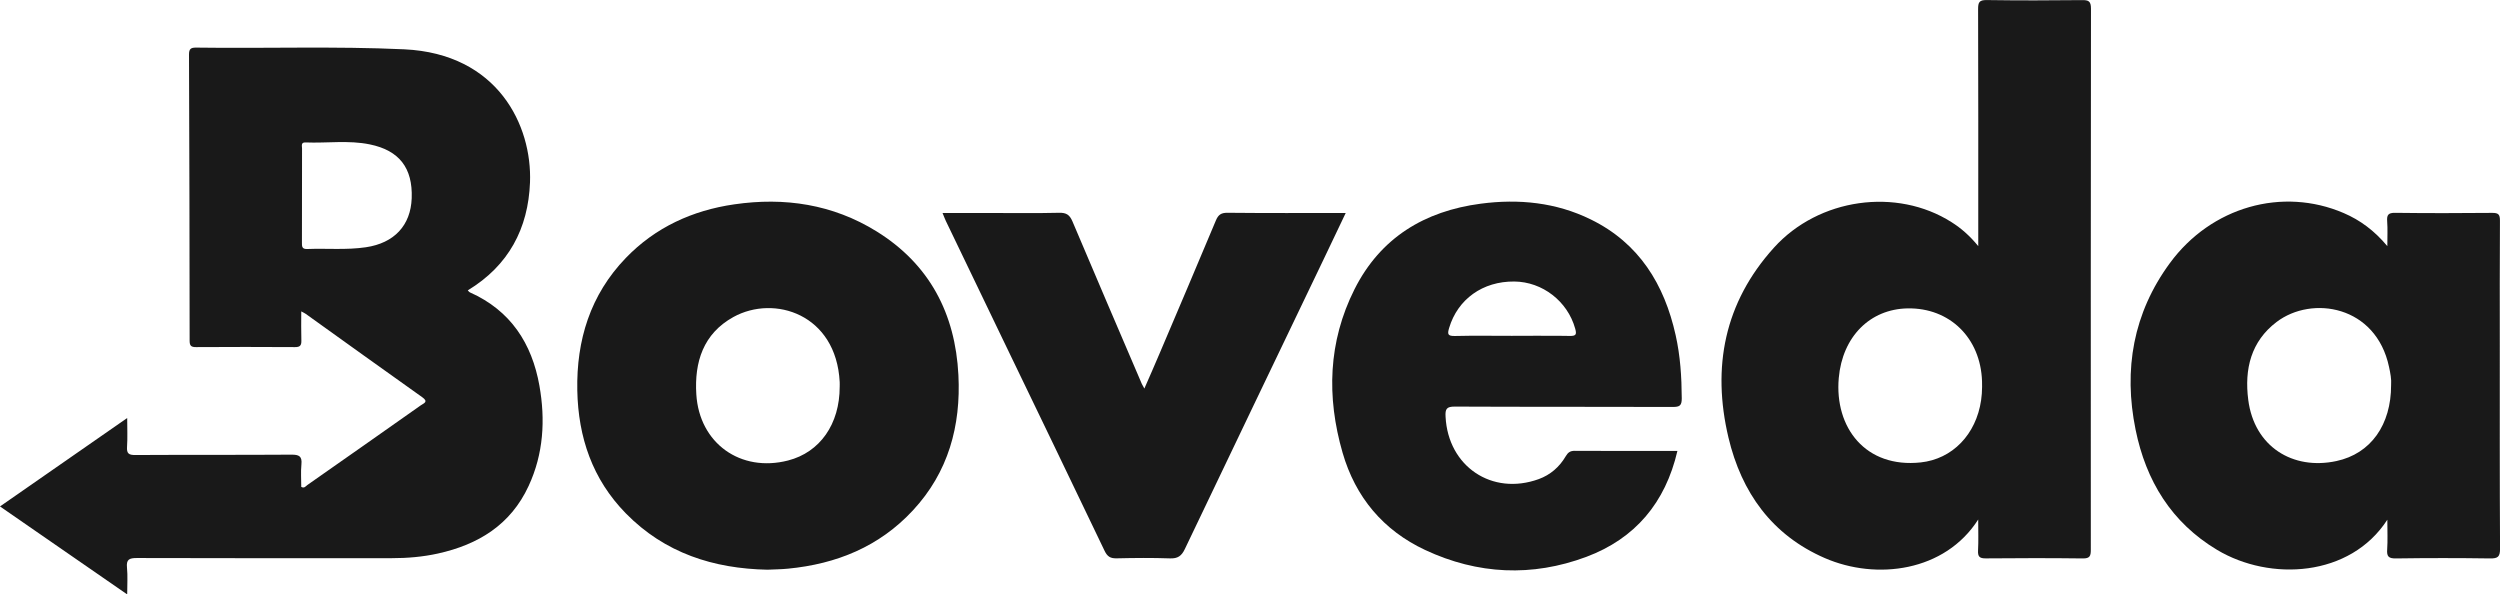 <?xml version="1.0" encoding="utf-8"?>
<!-- Generator: Adobe Illustrator 26.4.1, SVG Export Plug-In . SVG Version: 6.00 Build 0)  -->
<svg version="1.1" id="Layer_1" xmlns="http://www.w3.org/2000/svg" xmlns:xlink="http://www.w3.org/1999/xlink" x="0px" y="0px"
	 viewBox="0 0 4837.2 1150.2" style="enable-background:new 0 0 4837.2 1150.2;" xml:space="preserve">
<style type="text/css">
	.st0{fill:#191919;}
</style>
<g id="qNhF4T_00000021837838224741398270000005509098662562662791_">
	<g>
		<path class="st0" d="M2603.8,412.1c-15.1,31.6-29.1,61.1-43.2,90.6c-89.4,186.5-179,373-268.1,559.7c-6.3,13.3-13.7,18.6-28.8,18
			c-34.3-1.2-68.7-0.9-103-0.1c-12.1,0.3-18.1-3.3-23.5-14.6c-65.3-136.6-131.2-272.8-196.9-409.1
			c-36.8-76.4-73.6-152.9-110.3-229.3c-2-4.3-3.6-8.7-6.3-15.2c31.2,0,60.4,0,89.5,0c45.4,0,90.8,0.7,136.2-0.4
			c13.8-0.3,20.2,3.9,25.6,16.5c44.4,105.1,89.5,209.9,134.4,314.8c1,2.2,2.3,4.3,4.8,8.8c10.5-24,20.4-46.4,29.9-68.9
			c36.3-85.3,72.6-170.6,108.4-256.1c4.6-11.1,10.1-15.3,22.7-15.1C2450.5,412.5,2525.8,412.1,2603.8,412.1z"/>
		<path class="st0" d="M1043.7,746.2c-14.5-81.6-55.7-145.4-134.3-180.4c-1.8-0.8-3.1-2.8-4.3-4c79.1-47.9,117-119.7,120.4-208.9
			c4.2-109.9-61.9-249-243.4-257.5c-134.2-6.2-268.5-1.4-402.7-3.3c-10.3-0.1-13.7,2.7-13.7,13.3c0.7,184.6,1.1,369.2,1.2,553.7
			c0,9.7,2.7,12.6,12.4,12.5c63.8-0.4,127.6-0.4,191.4,0c9.9,0.1,12.7-3.3,12.4-12.8c-0.6-18.1-0.2-36.2-0.2-56.3
			c4.6,2.5,6.7,3.4,8.5,4.7c75.2,53.8,150.1,107.9,225.5,161.3c12.9,9.1,3,11.7-2.8,15.8C741,835.9,667.9,887.2,594.7,938.4
			c-3.1,2.2-5.6,7-11.8,3.7c0-14.2-1.1-28.9,0.3-43.5c1.6-15.8-4.4-19-19.4-18.9c-100.6,0.7-201.2,0.1-301.8,0.7
			c-12.6,0.1-17.1-2.6-16.2-15.9c1.2-17.5,0.3-35.1,0.3-55.7c-83.3,57.9-164,114-246.1,171.1c83,57.4,163.3,112.9,246.1,170.2
			c0-19.3,1.2-35.7-0.4-51.8c-1.6-16,4.5-18.6,19.2-18.6c164.4,0.5,328.8,0.4,493.1,0.3c30.1,0,60-2.5,89.4-9
			c78.1-17.3,140.7-55.6,175.4-130.7C1051.7,878.1,1055.4,812.3,1043.7,746.2z M796.6,383.4c-1.9,52.9-33.9,86.9-88.6,95
			c-37.8,5.6-75.8,1.9-113.7,3.4c-10.5,0.4-10.1-5.5-10.1-12.7c0.1-30,0.1-60,0.1-90c0-30.6-0.1-61.2,0.1-91.8
			c0-4.8-2.6-12.1,6.7-11.7c41.5,1.7,83.3-4.7,124.5,3.8C772.7,291.1,798.7,325.2,796.6,383.4z"/>
		<path class="st0" d="M4045.8,16.8c0-14.6-4.7-16.8-17.7-16.6c-61.3,0.7-122.7,0.8-184-0.1c-14.5-0.2-16.7,4.4-16.7,17.5
			c0.5,145.3,0.3,290.7,0.3,436c0,6.4,0,12.8,0,22.6c-16.7-20.3-33.1-34.6-51.8-46.4c-106.1-67.4-256.8-46.6-343.6,49.5
			c-95.9,106.1-120.2,231.2-87.9,367.5c25.2,105.9,83.8,188.4,186.4,233c99.9,43.4,232.3,26.4,296.8-74.6c0,23.3,0.7,41.5-0.3,59.7
			c-0.6,11.8,2.5,15.6,14.9,15.5c62.6-0.6,125.1-0.7,187.7,0.1c13.9,0.2,15.6-4.9,15.6-16.9C4045.4,714.7,4045.3,365.7,4045.8,16.8z
			 M3835.1,748.7c-0.3,70.5-39.3,125.3-96.6,141.7c-7,2-14.4,3.5-21.9,4.3c-106.8,11.6-167.3-67.2-158.8-163.3
			c7.1-80.2,60.6-133.4,133.1-134.7c81.4-1.5,141.4,57.1,144.1,141C3835.2,741.4,3835.1,745,3835.1,748.7z"/>
		<path class="st0" d="M4836.8,668c0-80.3-0.3-160.7,0.3-241c0.1-12-3-15.2-15-15.1c-62.6,0.6-125.1,0.7-187.7-0.1
			c-13.6-0.2-16.4,4.2-15.5,16.5c1.1,14.8,0.3,29.7,0.3,47.9c-25.2-30.1-52.6-50.3-84.5-64c-118.5-50.9-256.2-12.1-336.2,96.8
			c-71.1,96.8-90.1,206-66.4,322.4c20.1,98.8,69.2,179.6,157.8,232.6c102.4,61.2,257.3,52.9,329.3-58.4c0,22.3,0.9,40-0.3,57.5
			c-1,13.6,2.7,17.6,16.9,17.4c60.7-0.9,121.4-0.9,182.1,0c15,0.2,19.4-3,19.4-18.8C4836.5,930.5,4836.8,799.2,4836.8,668z
			 M4626.5,744.7c0.2,77.1-39.1,133.1-105.9,147.4c-84.3,18.1-158.9-27.8-170.5-118.4c-7.7-59.7,5.3-113.1,54.8-150.7
			c68.5-52,192.5-31.9,217.6,87C4625.1,722,4627.4,734.1,4626.5,744.7z"/>
		<path class="st0" d="M1854.4,725.6c-6-118.7-55.8-214.4-158.5-278c-84.6-52.4-177.9-66.4-275.3-52.2
			c-80.8,11.7-152.5,44.4-209.7,103.7c-68.8,71.4-95.8,159.1-93.9,256.4c1.8,90.6,29.2,171.7,93.9,237.8
			c75.6,77.1,170,106.9,273.9,109c14.2-0.7,27.1-0.7,39.9-2c93.9-9.1,176.6-42.6,241.7-112.8C1835,913.7,1859.4,823.9,1854.4,725.6z
			 M1624.7,748.2c0.1,72.3-38.1,126.9-99.9,142.8c-91.9,23.6-171.7-33.3-177.5-128c-3.9-62.6,13.4-117.3,71.7-149.6
			c79.2-43.7,198.9-5.5,205.7,125.6C1624.9,742.1,1624.7,745.1,1624.7,748.2z"/>
		<path class="st0" d="M2815.1,786.7c140.4,0.7,280.8,0.2,421.3,0.7c13,0,17.7-2.1,17.6-16.6c-0.2-41.2-2.8-82.1-11.8-122.2
			c-21.9-98.5-70.7-178.1-164-223.9c-67.3-33.1-139.5-40.3-213.1-30.6c-108.8,14.3-194.1,65.8-244.3,165.6
			c-51,101.5-54.2,208.3-23.1,316.1c24.9,86.1,78.5,150.3,159.9,188.4c101.6,47.5,206.9,52.4,311.9,13.2
			c94.2-35.3,152.7-104.4,176.1-204.9c-5.2,0-8.3,0-11.3,0c-62.5,0-125.1,0.2-187.6-0.2c-8.9-0.1-13.2,3.7-17.2,10.5
			c-12.2,20.8-29.7,36-52.2,44.2c-90.5,32.8-175.5-24.6-180.3-120.7C2796.1,791.2,2799,786.6,2815.1,786.7z M2803.9,634.5
			c16.6-55.5,64.9-90.4,126.1-89.8c54.5,0.5,103,38.3,117.7,90.8c3.1,11.1,2.4,14.8-10.5,14.5c-4.7-0.1-9.3-0.2-14-0.2
			c-32.7-0.4-65.4,0-98.1,0c-36.8,0-73.5-0.6-110.3,0.3C2801.1,650.3,2800.3,646.5,2803.9,634.5z"/>
	</g>
</g>
</svg>
